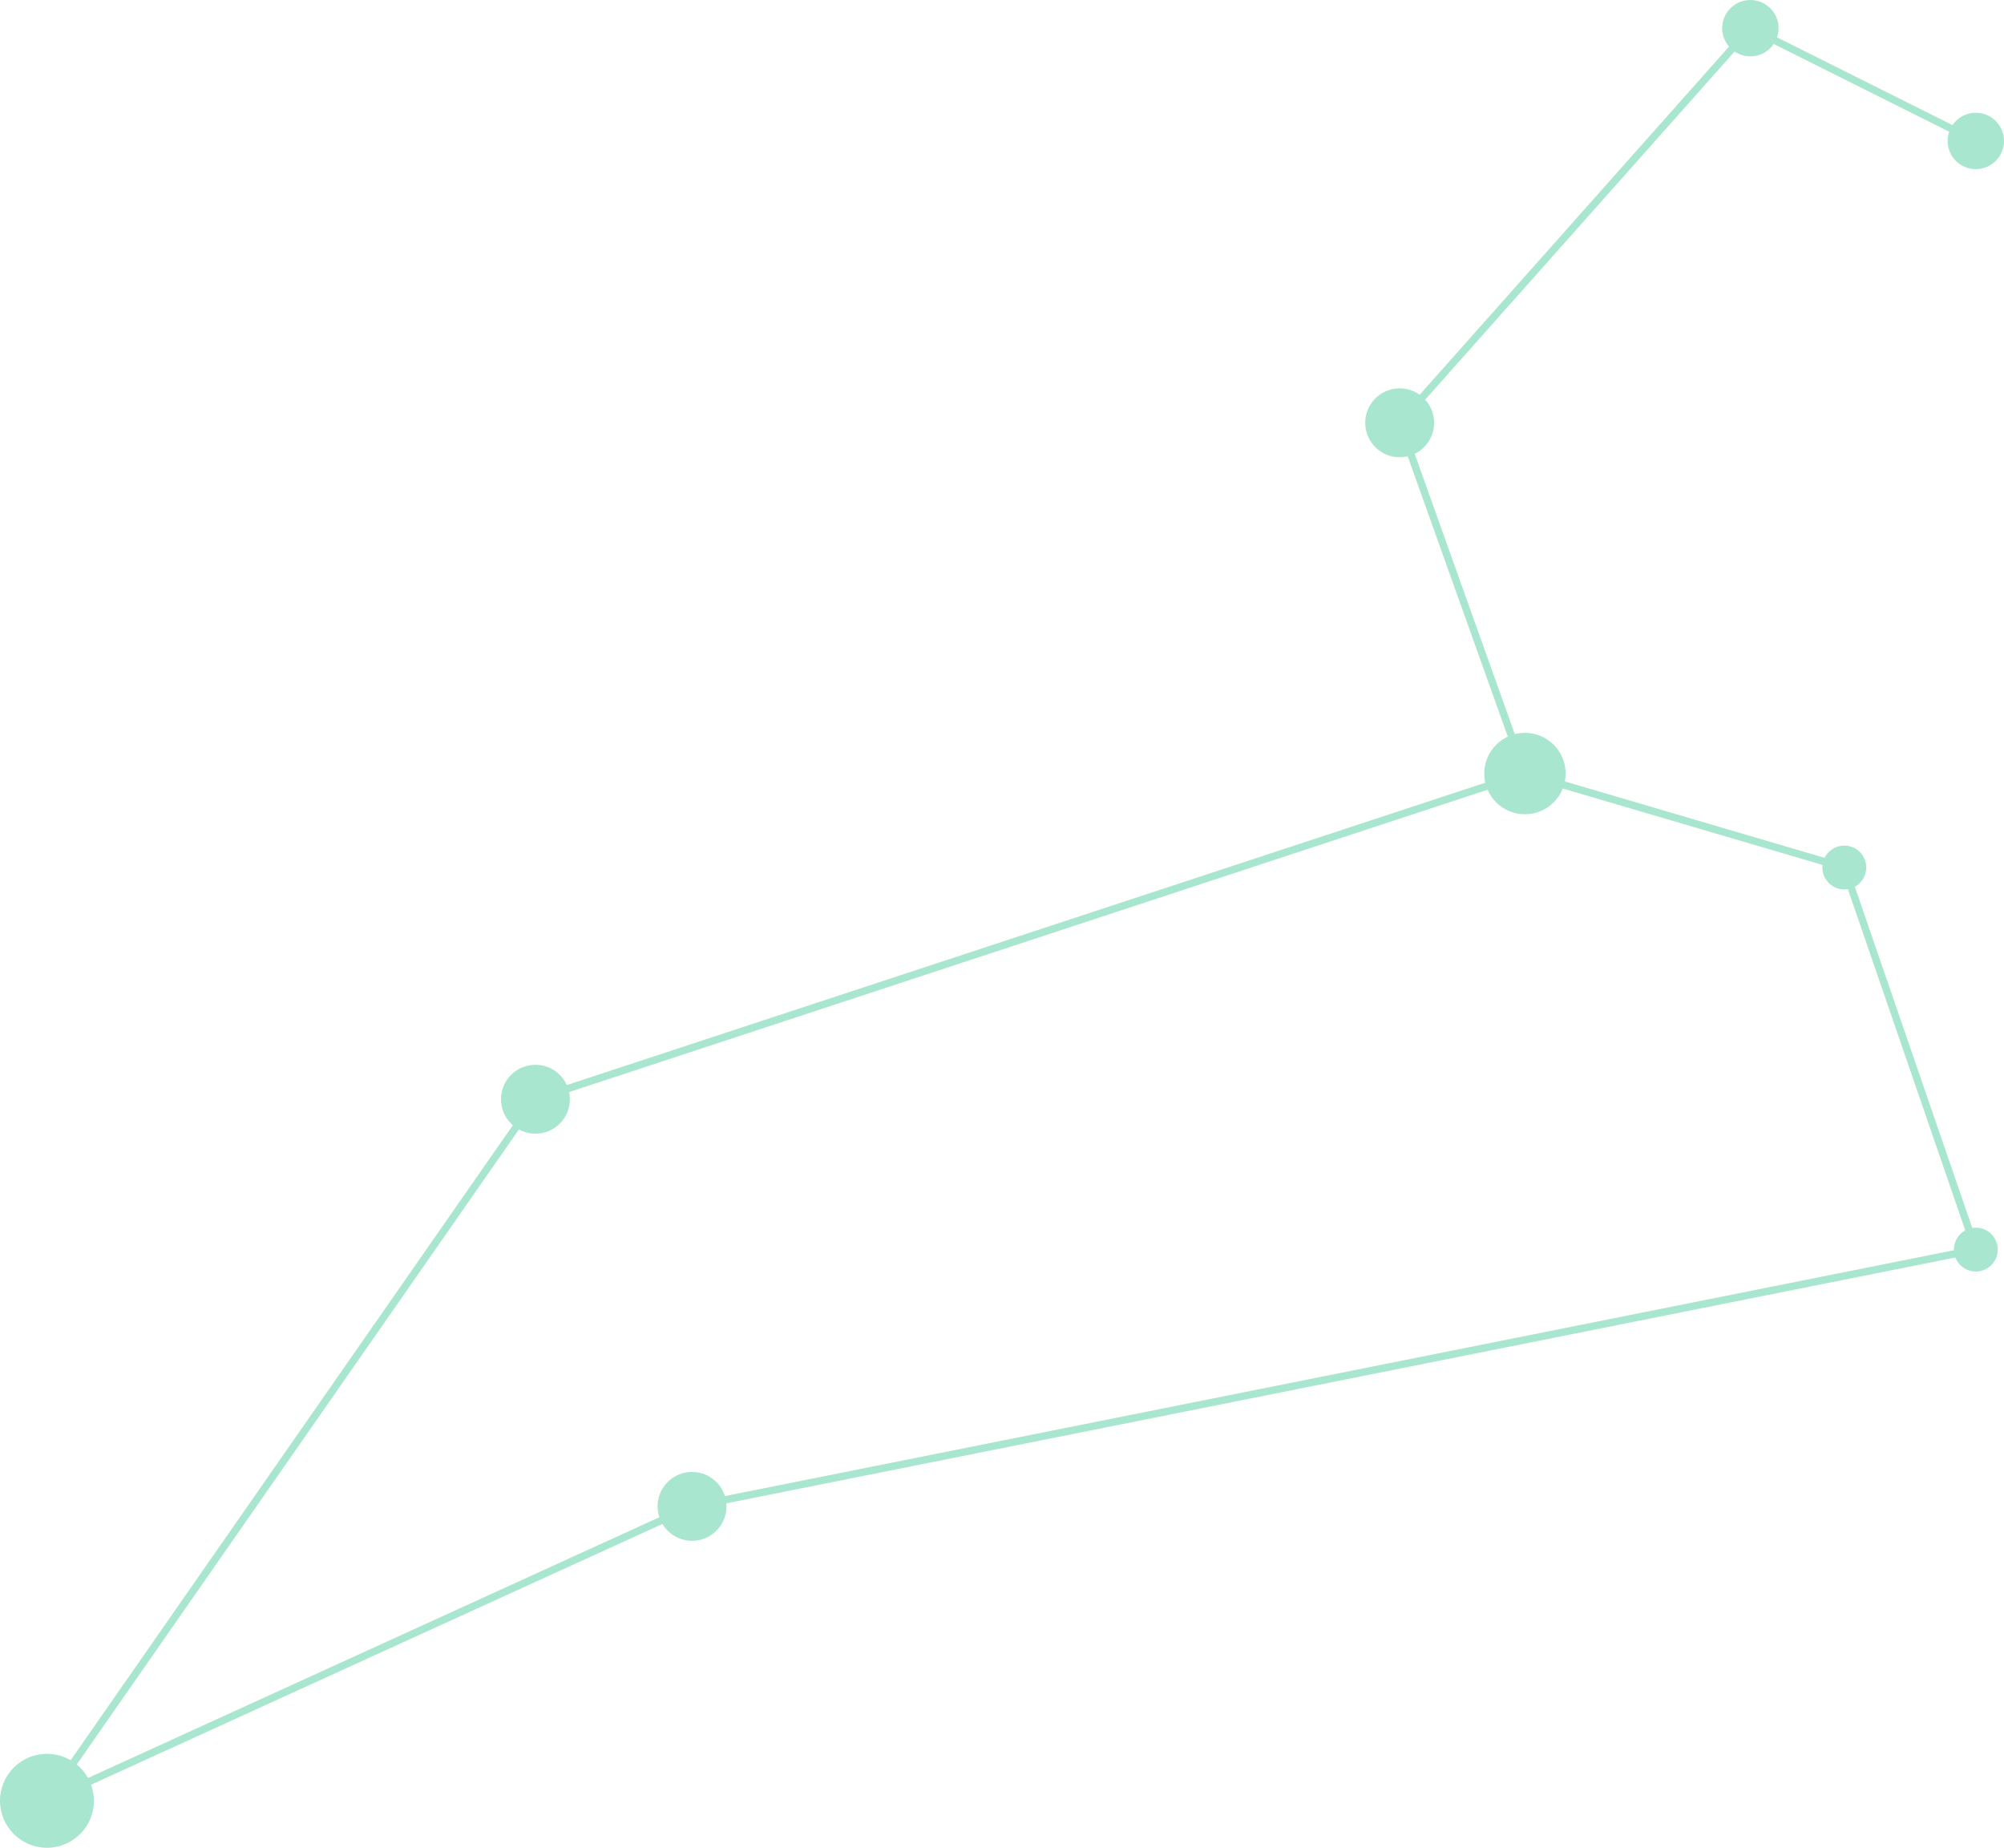   <svg version="1.1" xmlns="http://www.w3.org/2000/svg" xmlns:xlink="http://www.w3.org/1999/xlink" x="0px" y="0px" viewBox="0 0 541.09 498.82" style="enable-background:new 0 0 541.09 498.82;" xml:space="preserve">
   <g>
    <g>
     <path style="fill:#A8E6CF;" d="M9.77,488.56l134.17-192.65l0.32-0.1l266.19-87.61l-33.67-94.28L472.37,6.37l61.56,30.78
			l-0.89,1.79L472.85,8.85l-93.79,105.51l33.45,93.65l86.24,25.37l36.05,104.72l-1.12,0.22l-346.52,69.3L9.77,488.56z M145.2,297.6
			L15.59,483.71l170.95-78l0.11-0.02l345.51-69.1L497.2,235l-85.44-25.13L145.2,297.6z">
     </path>
    </g>
    <g>
     <circle style="fill:#A8E6CF;" cx="12.68" cy="486.14" r="12.68">
     </circle>
    </g>
    <g>
     <image style="overflow:visible;opacity:0.5;" width="50" height="49" transform="matrix(1 0 0 1 119.535 272.261)"/>
      <g>
       <circle style="fill:#A8E6CF;" cx="144.57" cy="296.75" r="9.3">
       </circle>
      </g>
    </g>
    <g>
     <image style="overflow:visible;opacity:0.5;" width="49" height="49" transform="matrix(1 0 0 1 162.535 382.261)"/>
      <g>
       <circle style="fill:#A8E6CF;" cx="186.85" cy="406.66" r="9.3">
       </circle>
      </g>
    </g>
    <g>
     <circle style="fill:#A8E6CF;" cx="411.74" cy="208.83" r="10.99">
     </circle>
    </g>
    <g>
     <circle style="fill:#A8E6CF;" cx="377.92" cy="114.14" r="9.3">
     </circle>
    </g>
    <g>
     <circle style="fill:#A8E6CF;" cx="472.61" cy="7.61" r="7.61">
     </circle>
    </g>
    <g>
     <circle style="fill:#A8E6CF;" cx="533.48" cy="38.05" r="7.61">
     </circle>
    </g>
    <g>
     <circle style="fill:#A8E6CF;" cx="497.97" cy="234.19" r="5.92">
     </circle>
    </g>
    <g>
     <circle style="fill:#A8E6CF;" cx="533.48" cy="337.34" r="5.92">
     </circle>
    </g>
   </g>
  </svg>
